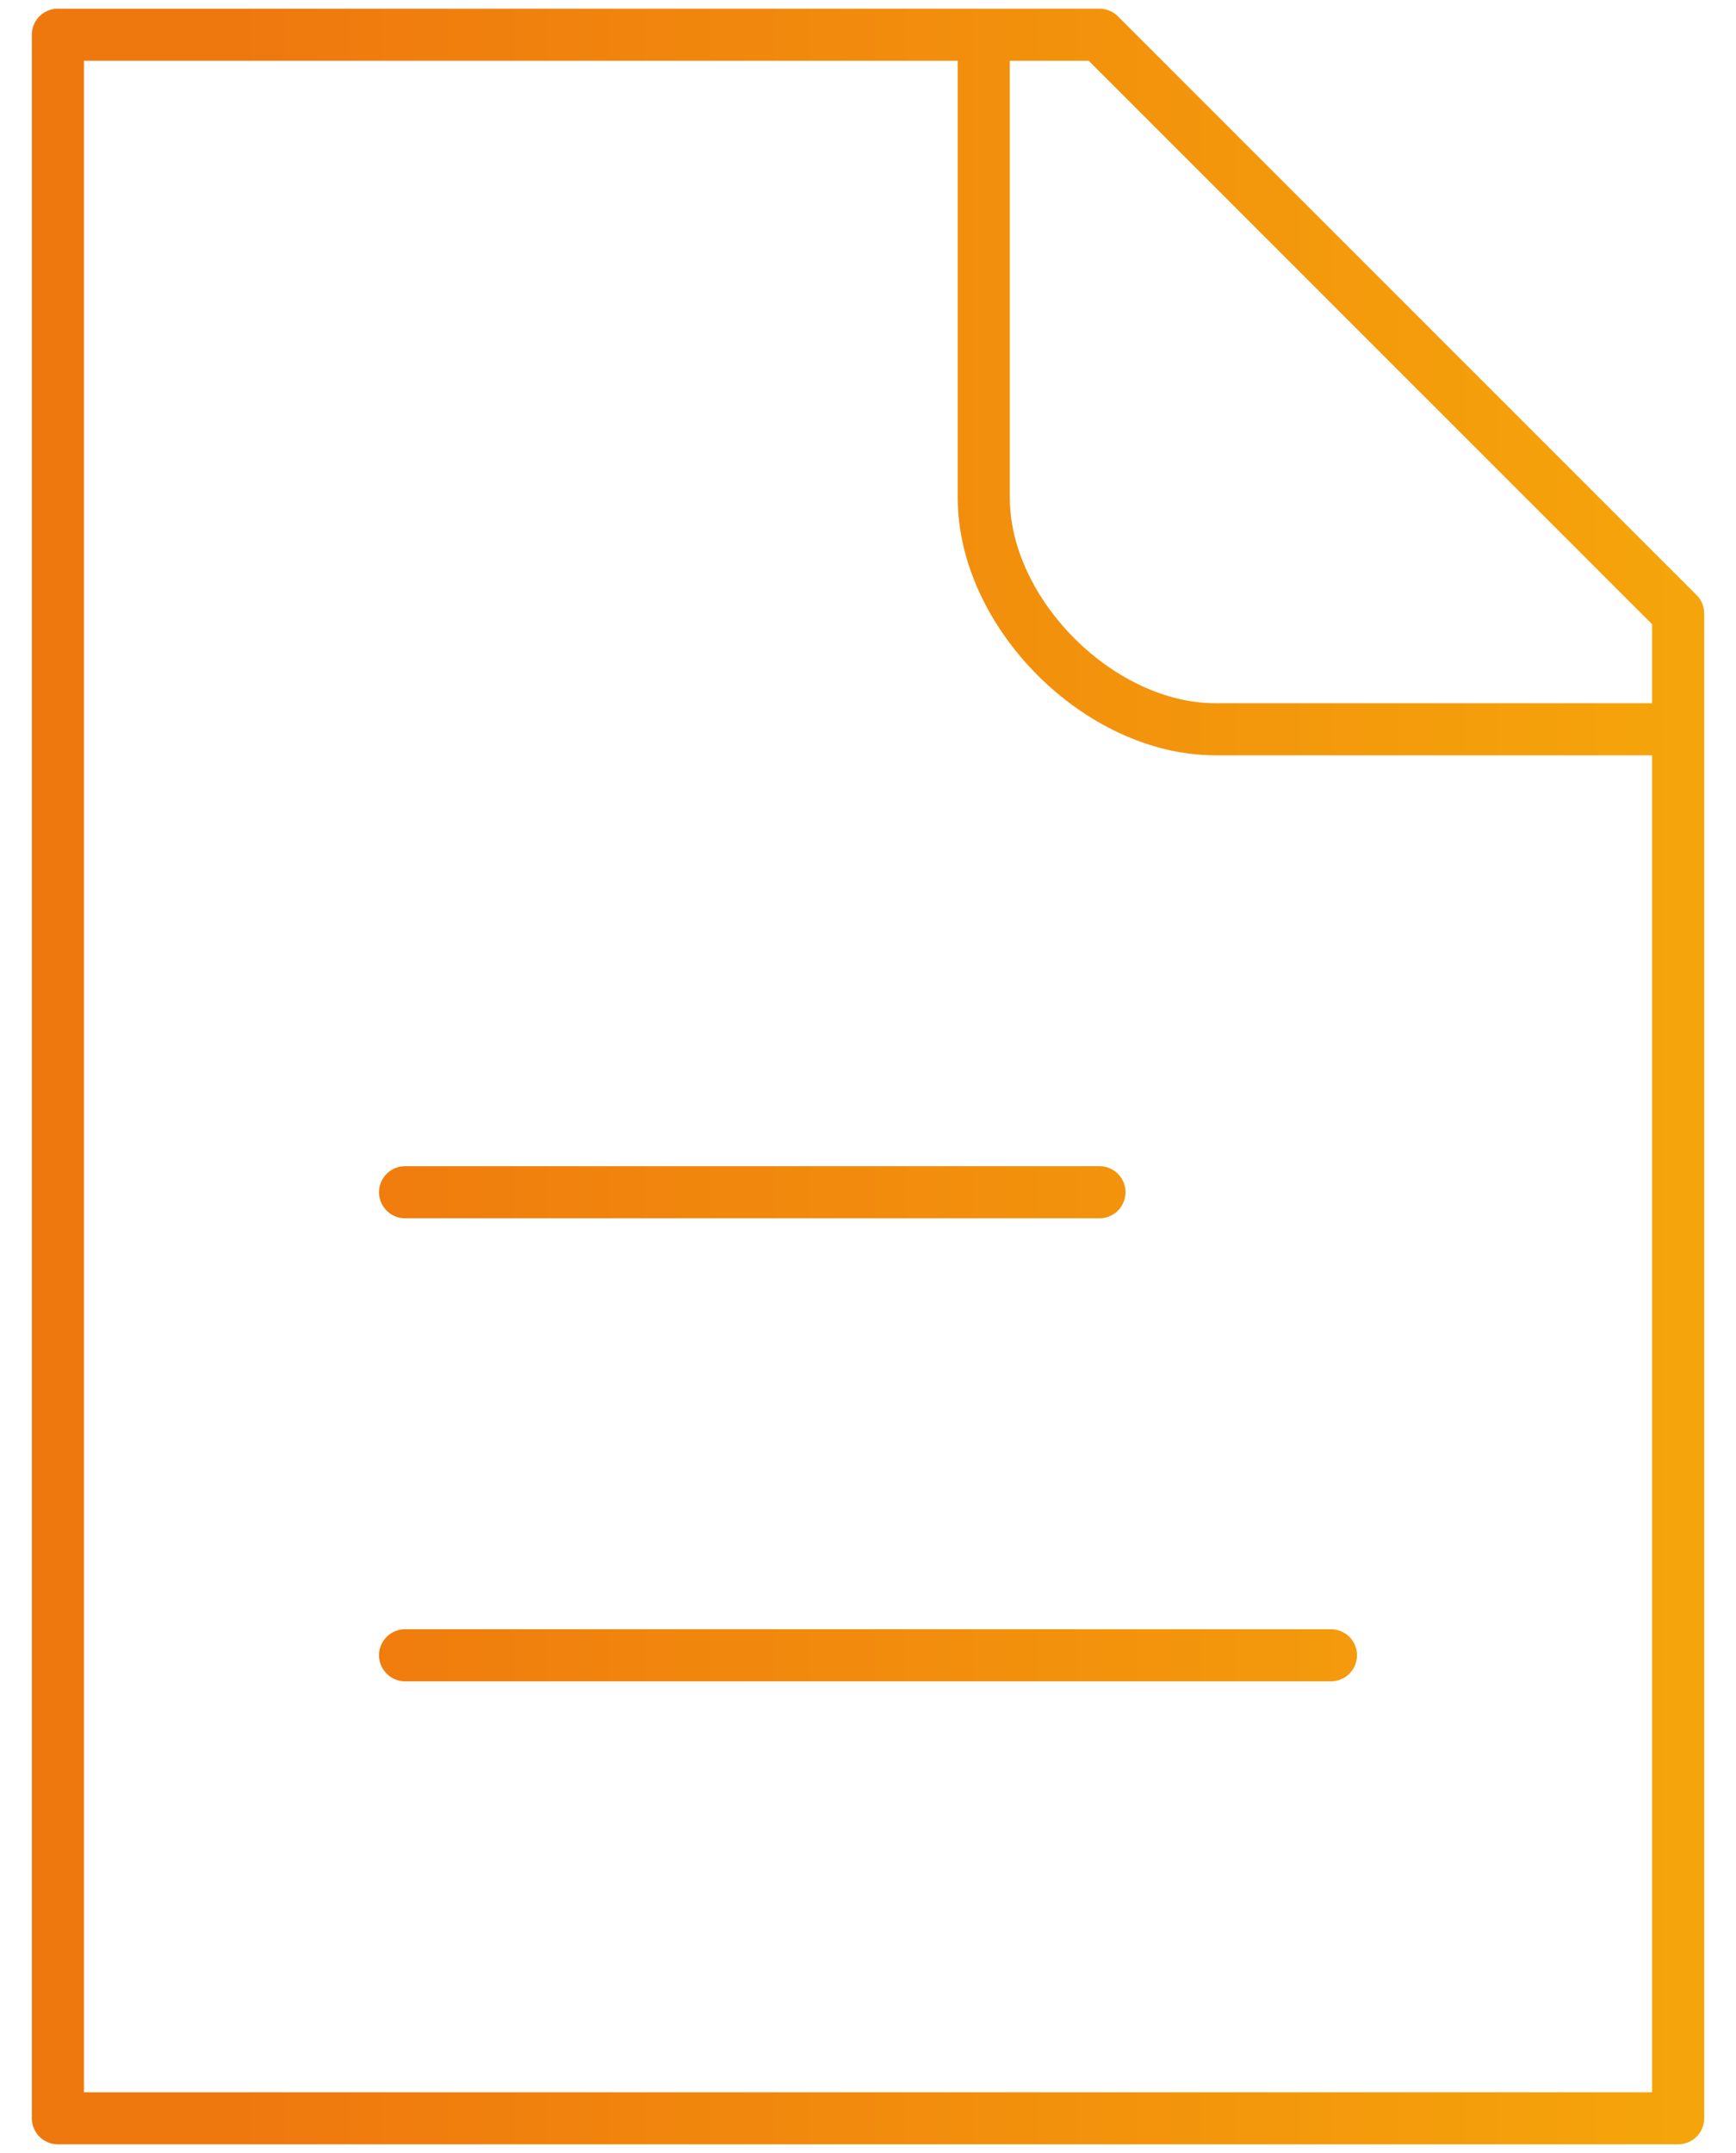 <svg width="50" height="62" viewBox="0 0 50 62" fill="none" xmlns="http://www.w3.org/2000/svg">
<path d="M11.667 34.333H31.667M11.667 47.667H38.334M28.334 1H1.667V61H48.334V21M28.334 1H31.667L48.334 17.667V21M28.334 1V14.333C28.334 17.667 31.667 21 35 21H48.334" stroke="url(#paint0_linear_1153_570)" stroke-width="1.5" stroke-linecap="round" stroke-linejoin="round"/>
<defs>
<linearGradient id="paint0_linear_1153_570" x1="1.667" y1="30.333" x2="48.334" y2="30.333" gradientUnits="userSpaceOnUse">
<stop offset="0.109" stop-color="#EF780E"/>
<stop offset="1" stop-color="#F5A40B"/>
</linearGradient>
</defs>
</svg>
